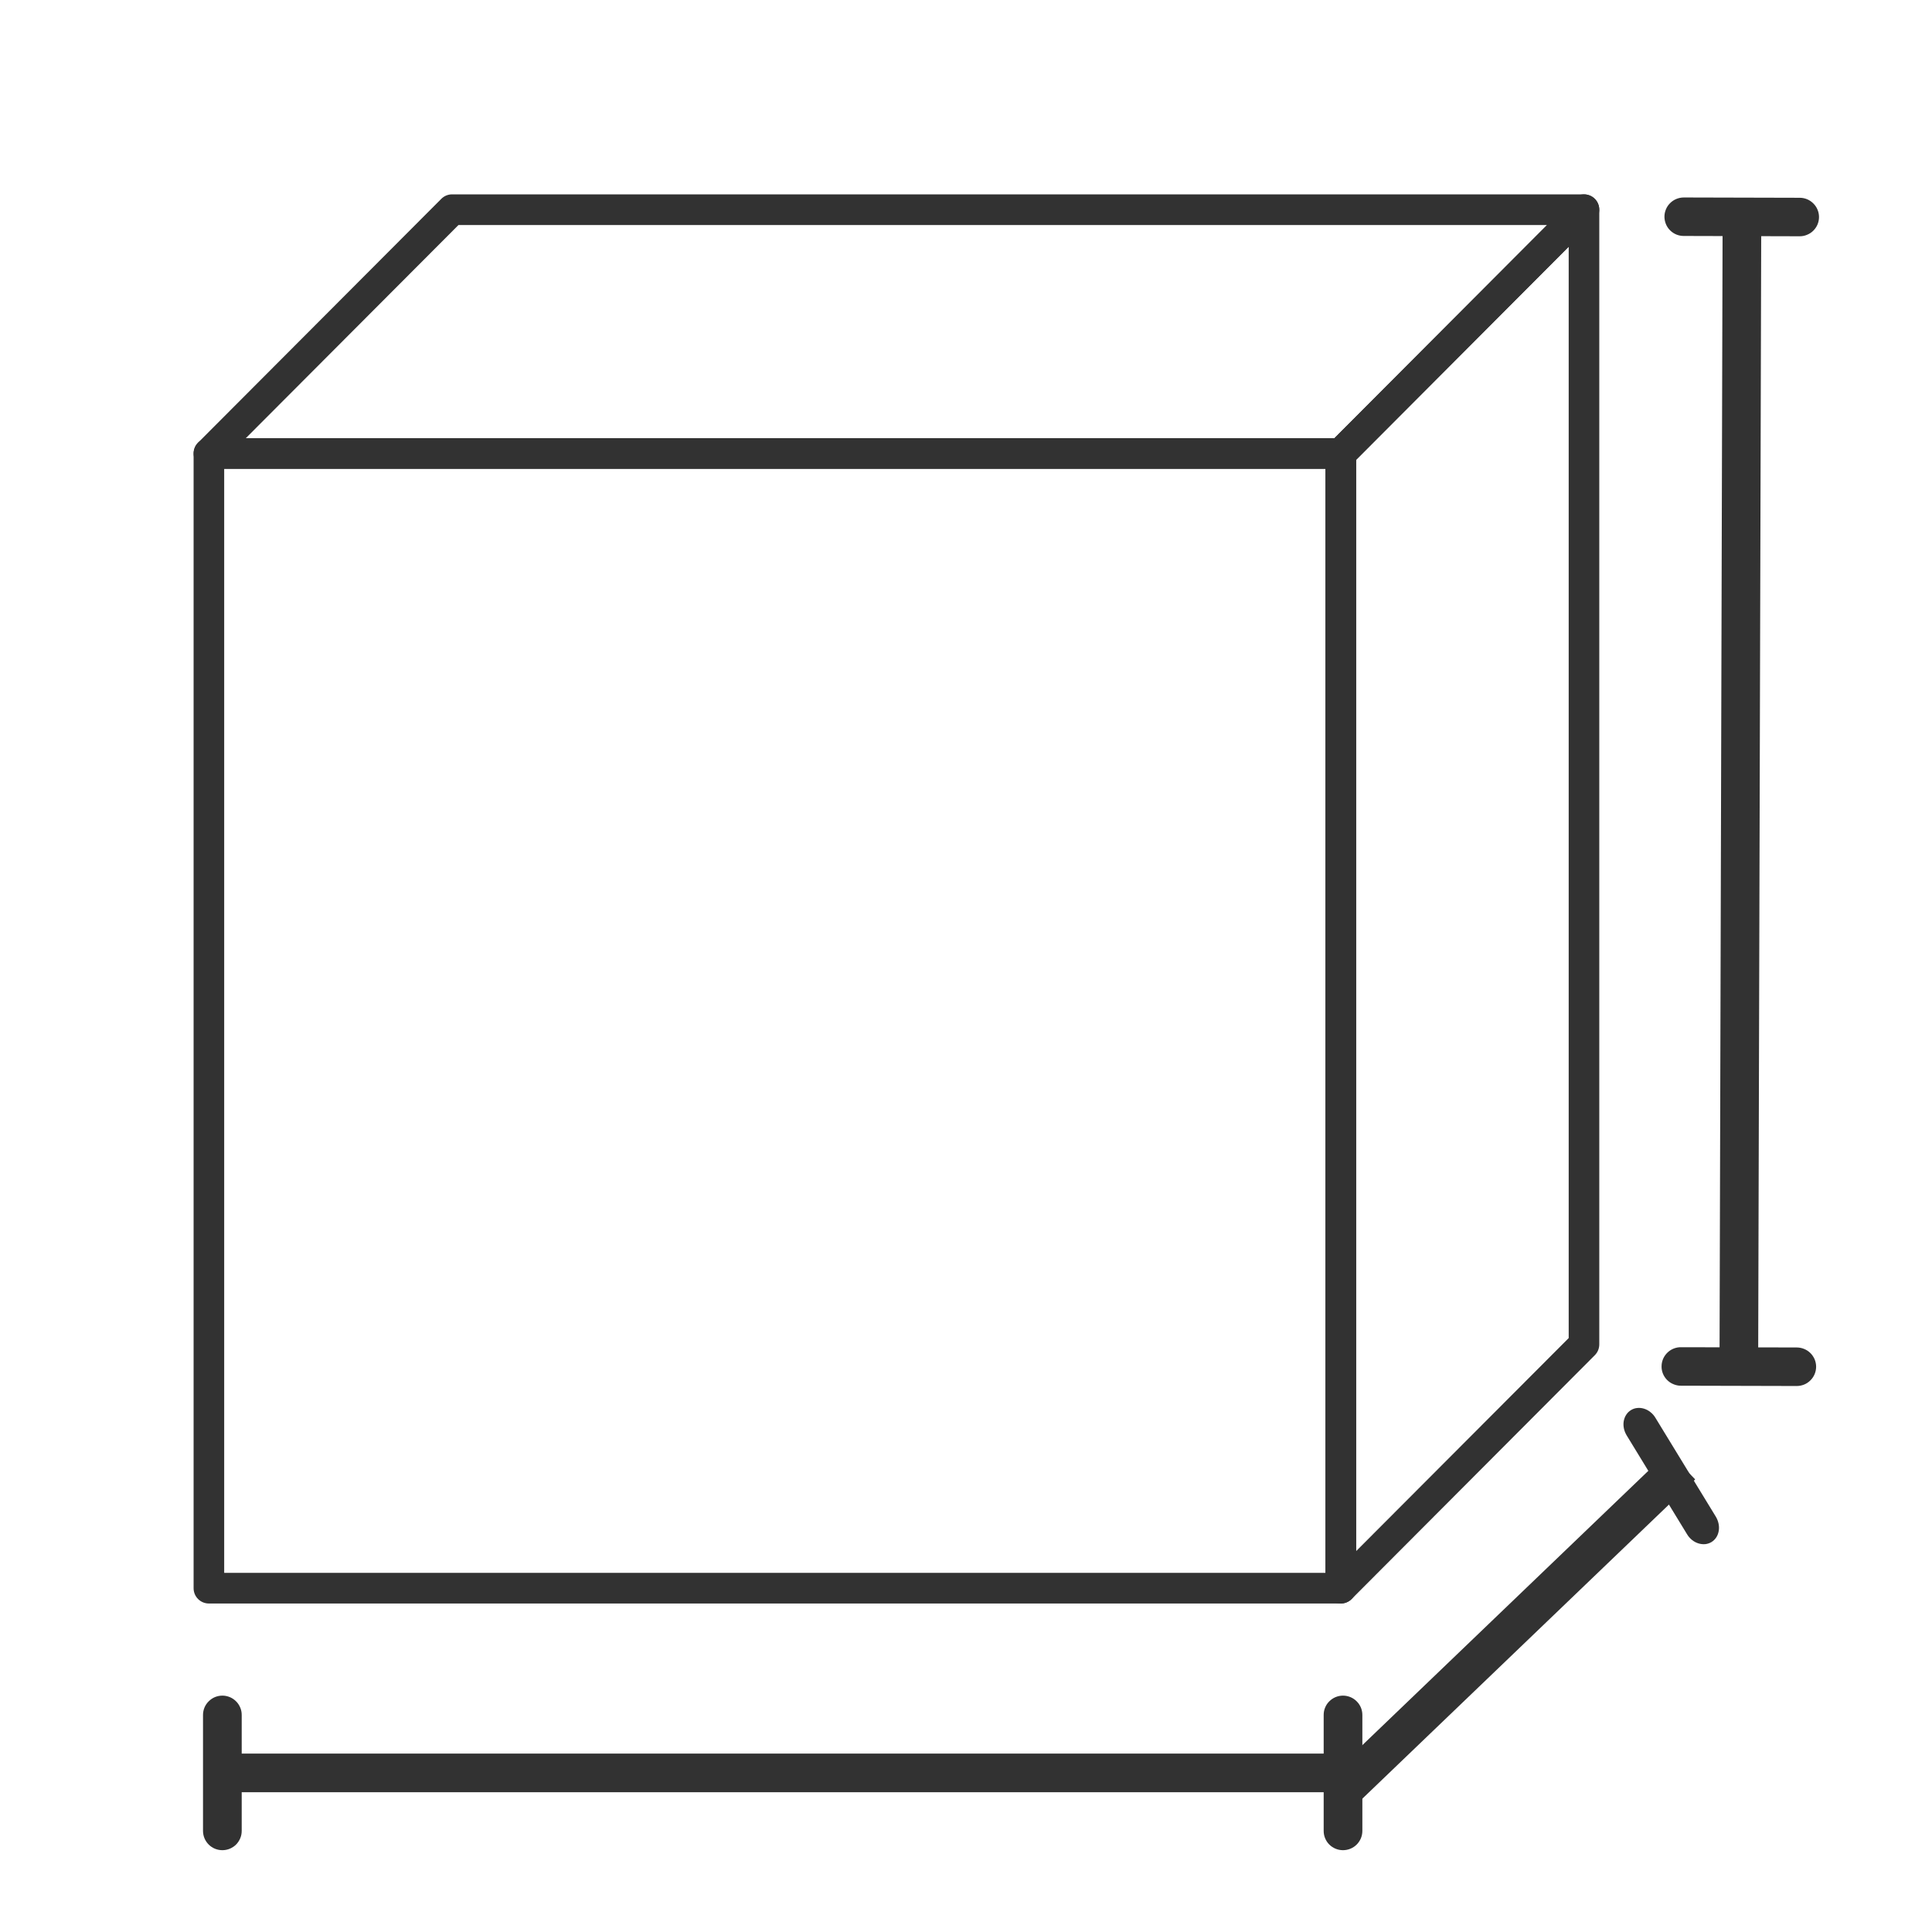 <svg xmlns="http://www.w3.org/2000/svg" xmlns:xlink="http://www.w3.org/1999/xlink" width="200" zoomAndPan="magnify" viewBox="0 0 150 150" height="200" preserveAspectRatio="xMidYMid meet" version="1.0"><defs><clipPath id="b5444f459c"><path d="M 15 34 L 106 34 L 106 124.5 L 15 124.5 Z M 15 34 " clip-rule="nonzero"/></clipPath><clipPath id="7b09bf3589"><path d="M 15 15 L 124.352 15 L 124.352 37 L 15 37 Z M 15 15 " clip-rule="nonzero"/></clipPath><clipPath id="54fdbdeba7"><path d="M 102 15 L 124.352 15 L 124.352 124.5 L 102 124.5 Z M 102 15 " clip-rule="nonzero"/></clipPath></defs><path stroke-linecap="butt" transform="matrix(0.002, -0.747, 0.75, 0.002, 133.499, 107.593)" fill="none" stroke-linejoin="miter" d="M 2.999 2 L 120.456 2.002 " stroke="#323232" stroke-width="4" stroke-opacity="1" stroke-miterlimit="4"/><path fill="#323232" d="M 129.004 106.086 C 129.004 105.887 129.043 105.699 129.117 105.516 C 129.195 105.332 129.305 105.172 129.445 105.031 C 129.586 104.891 129.746 104.785 129.934 104.707 C 130.117 104.633 130.309 104.594 130.508 104.598 L 139.508 104.617 C 139.703 104.621 139.895 104.656 140.078 104.734 C 140.262 104.809 140.426 104.918 140.566 105.059 C 140.707 105.199 140.812 105.363 140.891 105.543 C 140.965 105.727 141.004 105.918 141.004 106.117 C 141 106.316 140.965 106.504 140.887 106.688 C 140.809 106.871 140.703 107.031 140.559 107.172 C 140.418 107.312 140.258 107.422 140.074 107.496 C 139.891 107.57 139.699 107.609 139.5 107.609 L 130.5 107.586 C 130.301 107.586 130.109 107.547 129.926 107.469 C 129.742 107.395 129.578 107.285 129.438 107.145 C 129.297 107.004 129.191 106.844 129.113 106.66 C 129.039 106.477 129 106.285 129.004 106.086 Z M 129.004 106.086 " fill-opacity="1" fill-rule="nonzero"/><path fill="#323232" d="M 129.227 16.824 C 129.227 16.625 129.266 16.434 129.344 16.25 C 129.418 16.07 129.527 15.906 129.668 15.77 C 129.809 15.629 129.973 15.52 130.156 15.445 C 130.34 15.371 130.531 15.332 130.73 15.332 L 139.73 15.355 C 139.93 15.355 140.121 15.395 140.305 15.469 C 140.488 15.547 140.648 15.656 140.789 15.797 C 140.93 15.938 141.039 16.098 141.113 16.281 C 141.191 16.465 141.227 16.656 141.227 16.852 C 141.227 17.051 141.188 17.242 141.113 17.426 C 141.035 17.609 140.926 17.77 140.785 17.91 C 140.645 18.051 140.48 18.156 140.297 18.23 C 140.113 18.309 139.922 18.344 139.723 18.344 L 130.723 18.32 C 130.523 18.32 130.332 18.281 130.148 18.207 C 129.965 18.129 129.805 18.023 129.664 17.883 C 129.523 17.742 129.414 17.578 129.34 17.395 C 129.266 17.211 129.227 17.02 129.227 16.824 Z M 129.227 16.824 " fill-opacity="1" fill-rule="nonzero"/><path stroke-linecap="butt" transform="matrix(0.751, 0, 0, 0.75, 15.762, 136.149)" fill="none" stroke-linejoin="miter" d="M 3 1.999 L 116.813 1.999 " stroke="#323232" stroke-width="4" stroke-opacity="1" stroke-miterlimit="4"/><path fill="#323232" d="M 17.266 131.648 C 17.465 131.648 17.656 131.688 17.84 131.762 C 18.023 131.84 18.188 131.949 18.328 132.09 C 18.469 132.23 18.574 132.391 18.652 132.574 C 18.73 132.758 18.766 132.949 18.766 133.148 L 18.766 142.148 C 18.766 142.348 18.73 142.539 18.652 142.723 C 18.574 142.906 18.469 143.07 18.328 143.211 C 18.188 143.352 18.023 143.457 17.84 143.535 C 17.656 143.609 17.465 143.648 17.266 143.648 C 17.066 143.648 16.875 143.609 16.688 143.535 C 16.504 143.457 16.344 143.352 16.203 143.211 C 16.062 143.07 15.953 142.906 15.875 142.723 C 15.801 142.539 15.762 142.348 15.762 142.148 L 15.762 133.148 C 15.762 132.949 15.801 132.758 15.875 132.574 C 15.953 132.391 16.062 132.23 16.203 132.09 C 16.344 131.949 16.504 131.84 16.688 131.762 C 16.875 131.688 17.066 131.648 17.266 131.648 Z M 17.266 131.648 " fill-opacity="1" fill-rule="nonzero"/><path fill="#323232" d="M 104.27 131.648 C 104.469 131.648 104.66 131.688 104.844 131.762 C 105.031 131.84 105.191 131.949 105.332 132.09 C 105.473 132.23 105.582 132.391 105.66 132.574 C 105.734 132.758 105.773 132.949 105.773 133.148 L 105.773 142.148 C 105.773 142.348 105.734 142.539 105.66 142.723 C 105.582 142.906 105.473 143.07 105.332 143.211 C 105.191 143.352 105.031 143.457 104.844 143.535 C 104.66 143.609 104.469 143.648 104.27 143.648 C 104.07 143.648 103.879 143.609 103.695 143.535 C 103.512 143.457 103.348 143.352 103.207 143.211 C 103.066 143.07 102.957 142.906 102.883 142.723 C 102.805 142.539 102.77 142.348 102.77 142.148 L 102.77 133.148 C 102.77 132.949 102.805 132.758 102.883 132.574 C 102.957 132.391 103.066 132.23 103.207 132.09 C 103.348 131.949 103.512 131.84 103.695 131.762 C 103.879 131.688 104.07 131.648 104.27 131.648 Z M 104.27 131.648 " fill-opacity="1" fill-rule="nonzero"/><g clip-path="url(#b5444f459c)"><path fill="#323232" d="M 17.406 122.117 L 102.91 122.117 L 102.91 36.398 L 17.406 36.398 Z M 104.102 124.496 L 16.219 124.496 C 15.562 124.496 15.031 123.965 15.031 123.309 L 15.031 35.207 C 15.031 34.551 15.562 34.02 16.219 34.02 L 104.102 34.02 C 104.754 34.02 105.289 34.551 105.289 35.207 L 105.289 123.309 C 105.289 123.965 104.754 124.496 104.102 124.496 " fill-opacity="1" fill-rule="nonzero"/></g><g clip-path="url(#7b09bf3589)"><path fill="#323232" d="M 19.086 34.02 L 103.605 34.02 L 120.113 17.473 L 35.594 17.473 Z M 104.102 36.398 L 16.219 36.398 C 15.738 36.398 15.305 36.109 15.121 35.664 C 14.938 35.219 15.039 34.707 15.379 34.367 L 34.262 15.438 C 34.48 15.215 34.785 15.09 35.098 15.09 L 122.98 15.09 C 123.461 15.09 123.895 15.379 124.078 15.824 C 124.262 16.27 124.16 16.781 123.82 17.121 L 104.941 36.051 C 104.719 36.273 104.414 36.398 104.102 36.398 " fill-opacity="1" fill-rule="nonzero"/></g><g clip-path="url(#54fdbdeba7)"><path fill="#323232" d="M 105.289 35.703 L 105.289 120.43 L 121.793 103.887 L 121.793 19.156 Z M 104.098 124.496 C 103.945 124.496 103.793 124.469 103.645 124.406 C 103.199 124.223 102.91 123.789 102.91 123.309 L 102.91 35.207 C 102.91 34.895 103.035 34.59 103.258 34.367 L 122.141 15.438 C 122.48 15.098 122.992 14.996 123.438 15.18 C 123.879 15.363 124.168 15.797 124.168 16.281 L 124.168 104.379 C 124.168 104.695 124.043 104.996 123.82 105.219 L 104.941 124.148 C 104.711 124.375 104.41 124.496 104.098 124.496 " fill-opacity="1" fill-rule="nonzero"/></g><path stroke-linecap="butt" transform="matrix(0.539, -0.517, 0.519, 0.541, 103.002, 138.151)" fill="none" stroke-linejoin="miter" d="M -0.002 1.999 L 49.232 1.998 " stroke="#323232" stroke-width="4" stroke-opacity="1" stroke-miterlimit="4"/><path stroke-linecap="butt" transform="matrix(0.559, -0.341, 0.391, 0.64, 128.17, 113.811)" fill="none" stroke-linejoin="miter" d="M -0.001 1.997 L 0.438 1.999 " stroke="#323232" stroke-width="4" stroke-opacity="1" stroke-miterlimit="4"/><path fill="#323232" d="M 126.629 109.48 C 126.777 109.387 126.941 109.332 127.117 109.316 C 127.293 109.297 127.469 109.316 127.648 109.371 C 127.828 109.426 127.992 109.516 128.145 109.641 C 128.297 109.762 128.426 109.906 128.527 110.078 L 133.219 117.758 C 133.32 117.93 133.391 118.109 133.43 118.301 C 133.469 118.492 133.473 118.68 133.441 118.863 C 133.41 119.047 133.348 119.215 133.25 119.363 C 133.152 119.512 133.031 119.629 132.883 119.723 C 132.734 119.812 132.57 119.867 132.395 119.887 C 132.219 119.902 132.039 119.883 131.863 119.828 C 131.684 119.773 131.52 119.684 131.367 119.562 C 131.215 119.438 131.086 119.293 130.984 119.121 L 126.293 111.441 C 126.191 111.27 126.117 111.09 126.078 110.898 C 126.039 110.707 126.035 110.52 126.066 110.336 C 126.102 110.152 126.164 109.984 126.262 109.836 C 126.359 109.688 126.48 109.57 126.629 109.48 Z M 126.629 109.48 " fill-opacity="1" fill-rule="nonzero"/></svg>